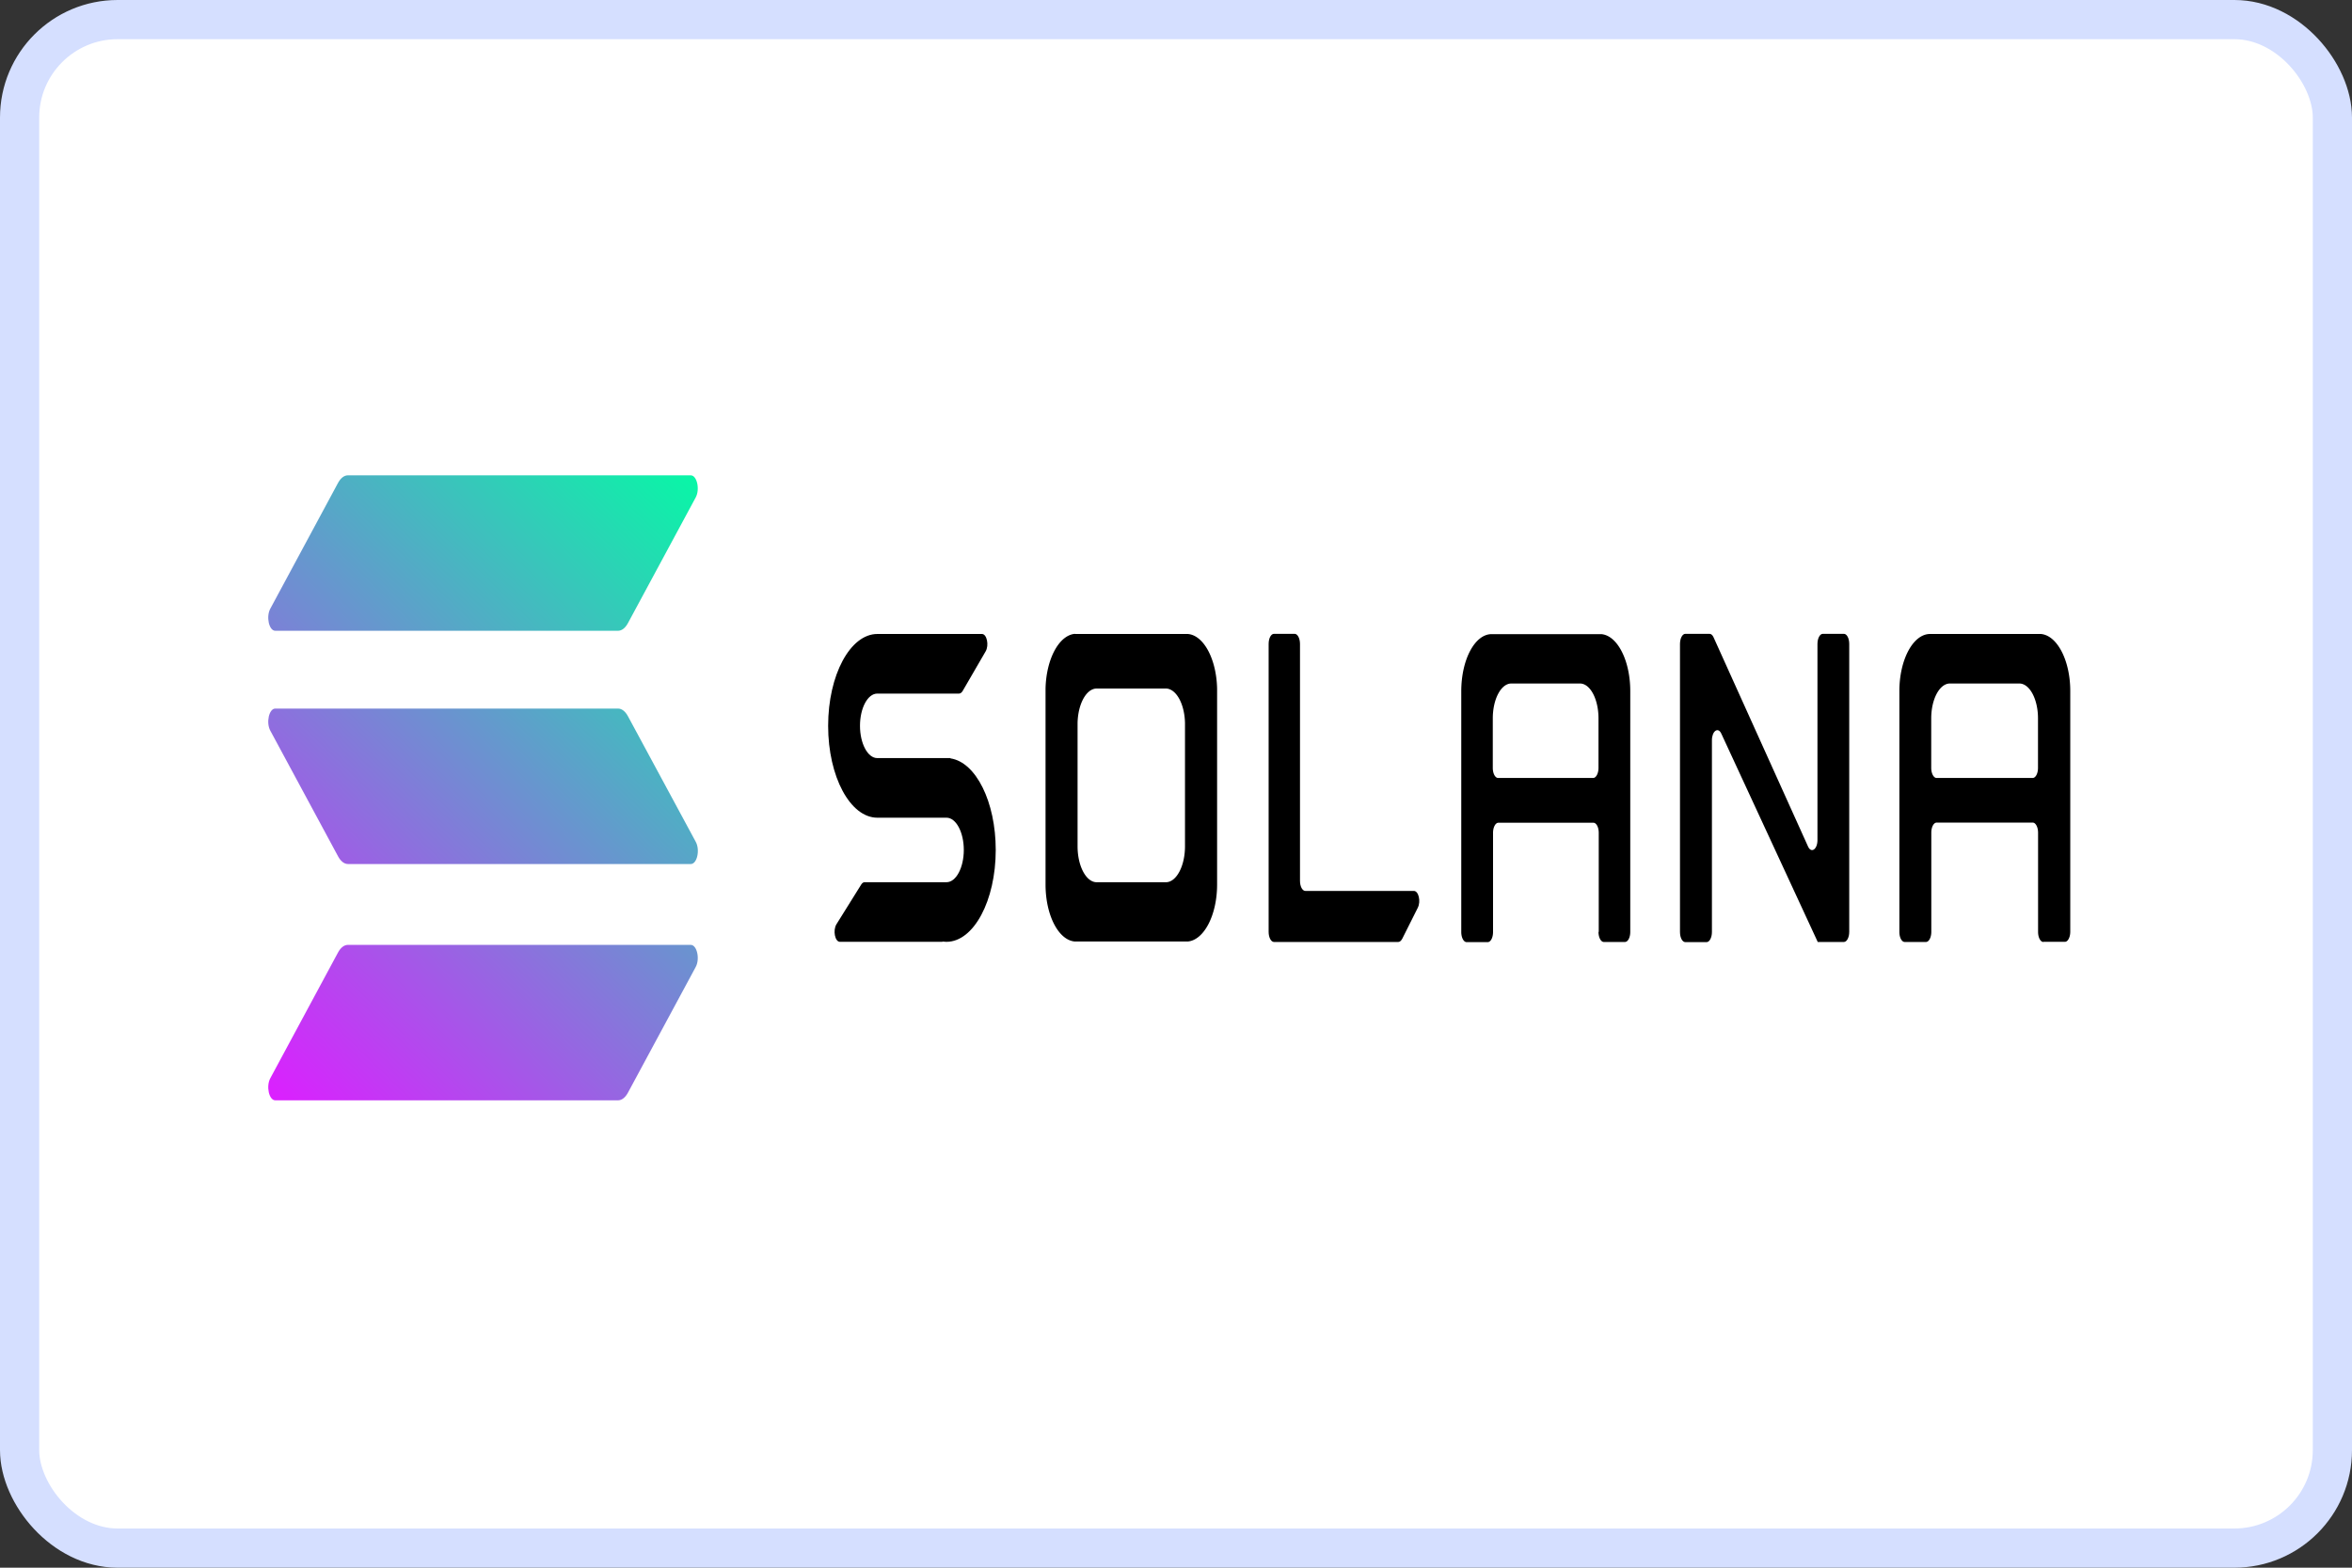 <svg xmlns="http://www.w3.org/2000/svg" width="60" height="40" fill="none" xmlns:v="https://vecta.io/nano"><rect width="100%" height="100%" fill="#333333" stroke="none"/><defs><linearGradient id="A" gradientUnits="userSpaceOnUse" x1="807.333" y1="627.883" x2="519.107" y2="1179.951"><stop offset="0" stop-color="#00ffa3"/><stop offset="1" stop-color="#dc1fff"/></linearGradient><linearGradient id="B" gradientUnits="userSpaceOnUse" x1="681.305" y1="869.286" x2="393.079" y2="1421.354"><stop offset="0" stop-color="#00ffa3"/><stop offset="1" stop-color="#dc1fff"/></linearGradient><linearGradient id="C" gradientUnits="userSpaceOnUse" x1="743.918" y1="594.775" x2="455.692" y2="1146.843"><stop offset="0" stop-color="#00ffa3"/><stop offset="1" stop-color="#dc1fff"/></linearGradient><path id="D" d="M418.6 989.2c3.2-3.2 7.5-5 12-5h416.5c7.6 0 11.4 9.2 6 14.5l-82.3 82.2c-3.2 3.2-7.5 5-12 5H342.4c-7.6 0-11.4-9.2-6-14.5z"/></defs><rect x=".5" y=".5" width="59" height="39" rx="2.5" fill="#fff" stroke="#d5dfff"/><g transform="matrix(.021 0 0 .039 -.168 -14.275)"><g fill="#000"><path d="M1075.3 901h82.5c11.6 0 21 9.5 21 21.1s-9.4 21.1-21 21.1h-99.5c-1.6 0-3.1.6-4.2 1.6l-30 25.9c-4.6 4-1.8 11.5 4.2 11.5h124.5s.1 0 .1-.1.1-.1.1-.1c1.6.1 3.1.2 4.8.2 33 0 59.8-26.9 59.8-60.1 0-31.5-24.1-57.4-54.9-59.9 0 0-.1 0-.1-.1s0-.1-.1-.1h-88.8c-11.6 0-21-9.5-21-21.1 0-11.7 9.4-21.1 21-21.1h99.3c1.6 0 3.2-.6 4.4-1.7l27.9-25.9c4.4-4 1.5-11.4-4.4-11.4h-125.5-1.6c-33 0-59.8 26.9-59.8 60.1s26.8 60.1 59.8 60.1h1.5zm480.3-120.3c-3.6 0-6.5 2.9-6.5 6.6v188.4c0 3.6 2.9 6.6 6.5 6.6h151c1.8 0 3.5-.8 4.8-2.1l18.9-20.3c3.9-4.2 1-11-4.8-11h-131.8c-3.6 0-6.5-2.9-6.5-6.6v-155c0-3.6-2.9-6.6-6.5-6.6z"/><path d="M1313.8 780.7c0 .1-.1.1 0 0-19.3.9-34.8 16.4-35.7 35.7v126.7 1.6c0 20.1 15.8 36.5 35.7 37.3h0 0 137 0 0 0c19.8-.9 35.7-17.3 35.7-37.3v-1.6-126.6c-.8-19.3-16.3-34.9-35.6-35.7h-137.1zm25.5 35.8h0 0c-12.1.5-21.8 10.3-22.3 22.5v79.7 1c0 12.6 9.9 23 22.3 23.5h0 0 0 85.9 0 0 0c12.4-.5 22.3-10.9 22.3-23.5v-1h0 0 0V839a23.47 23.47 0 0 0-22.3-22.5h0 0 0zm610.5 159.2c0 3.6 2.9 6.6 6.5 6.6h25.6c3.6 0 6.5-2.9 6.5-6.6V819.8h0 0v-1.6c0-20.1-15.7-36.5-35.3-37.3h-131.5-1.6c-20.4 0-36.9 16.7-36.9 37.4v1.6 155.9c0 3.6 2.9 6.6 6.5 6.6h25.6c3.6 0 6.5-2.9 6.5-6.6v-64.9c0-3.6 2.9-6.6 6.5-6.6h115.4c3.6 0 6.5 2.9 6.5 6.6v64.8zm-128.4-107.3V836c0-12.6 10.1-22.8 22.5-22.8h83.4c12.4 0 22.5 10.2 22.5 22.8v32.4c0 3.6-2.9 6.6-6.5 6.6h-115.4c-3.6 0-6.5-2.9-6.5-6.6zm668.9 113.9c-3.6 0-6.5-2.9-6.5-6.6v-64.9c0-3.6-2.9-6.6-6.5-6.6h-116.7c-3.6 0-6.5 2.9-6.5 6.6v64.9c0 3.6-2.9 6.6-6.5 6.6h-25.8c-3.6 0-6.5-2.9-6.5-6.6V819.8h0 0v-1.6c0-20.6 16.7-37.4 37.3-37.4h1.6 133c19.8.9 35.7 17.3 35.7 37.3v1.6 155.9c0 3.6-2.9 6.6-6.5 6.6h-26.1zM2354 836v32.4c0 3.6 2.9 6.6 6.5 6.6h116.7c3.6 0 6.5-2.9 6.5-6.6V836c0-12.6-10.2-22.8-22.7-22.8h-84.3c-12.5 0-22.7 10.2-22.7 22.8z" fill-rule="evenodd"/><path d="M2084.7 780.7c1.9 0 3.7.8 4.9 2.3l114.8 136.9c3.9 4.6 11.4 1.8 11.4-4.3V787.3c0-3.6 2.9-6.6 6.5-6.6h25.6c3.6 0 6.5 2.9 6.5 6.6v188.4c0 3.6-2.9 6.6-6.5 6.6h-31.8c-.1 0-.2-.1-.2-.2s0-.1-.1-.2L2099 846c-3.9-4.6-11.4-1.7-11.4 4.3v125.5c0 3.6-2.9 6.6-6.5 6.6h-25.8c-3.6 0-6.5-2.9-6.5-6.6V787.3c0-3.6 2.9-6.6 6.5-6.6z"/></g><use href="#D" fill="url(#A)"/><use href="#D" y="-307.2" fill="url(#B)"/><path d="M770.8 834.6c-3.2-3.2-7.5-5-12-5H342.4c-7.6 0-11.4 9.2-6 14.5l82.3 82.2c3.2 3.2 7.5 5 12 5h416.5c7.6 0 11.4-9.2 6-14.5z" fill="url(#C)"/></g></svg>